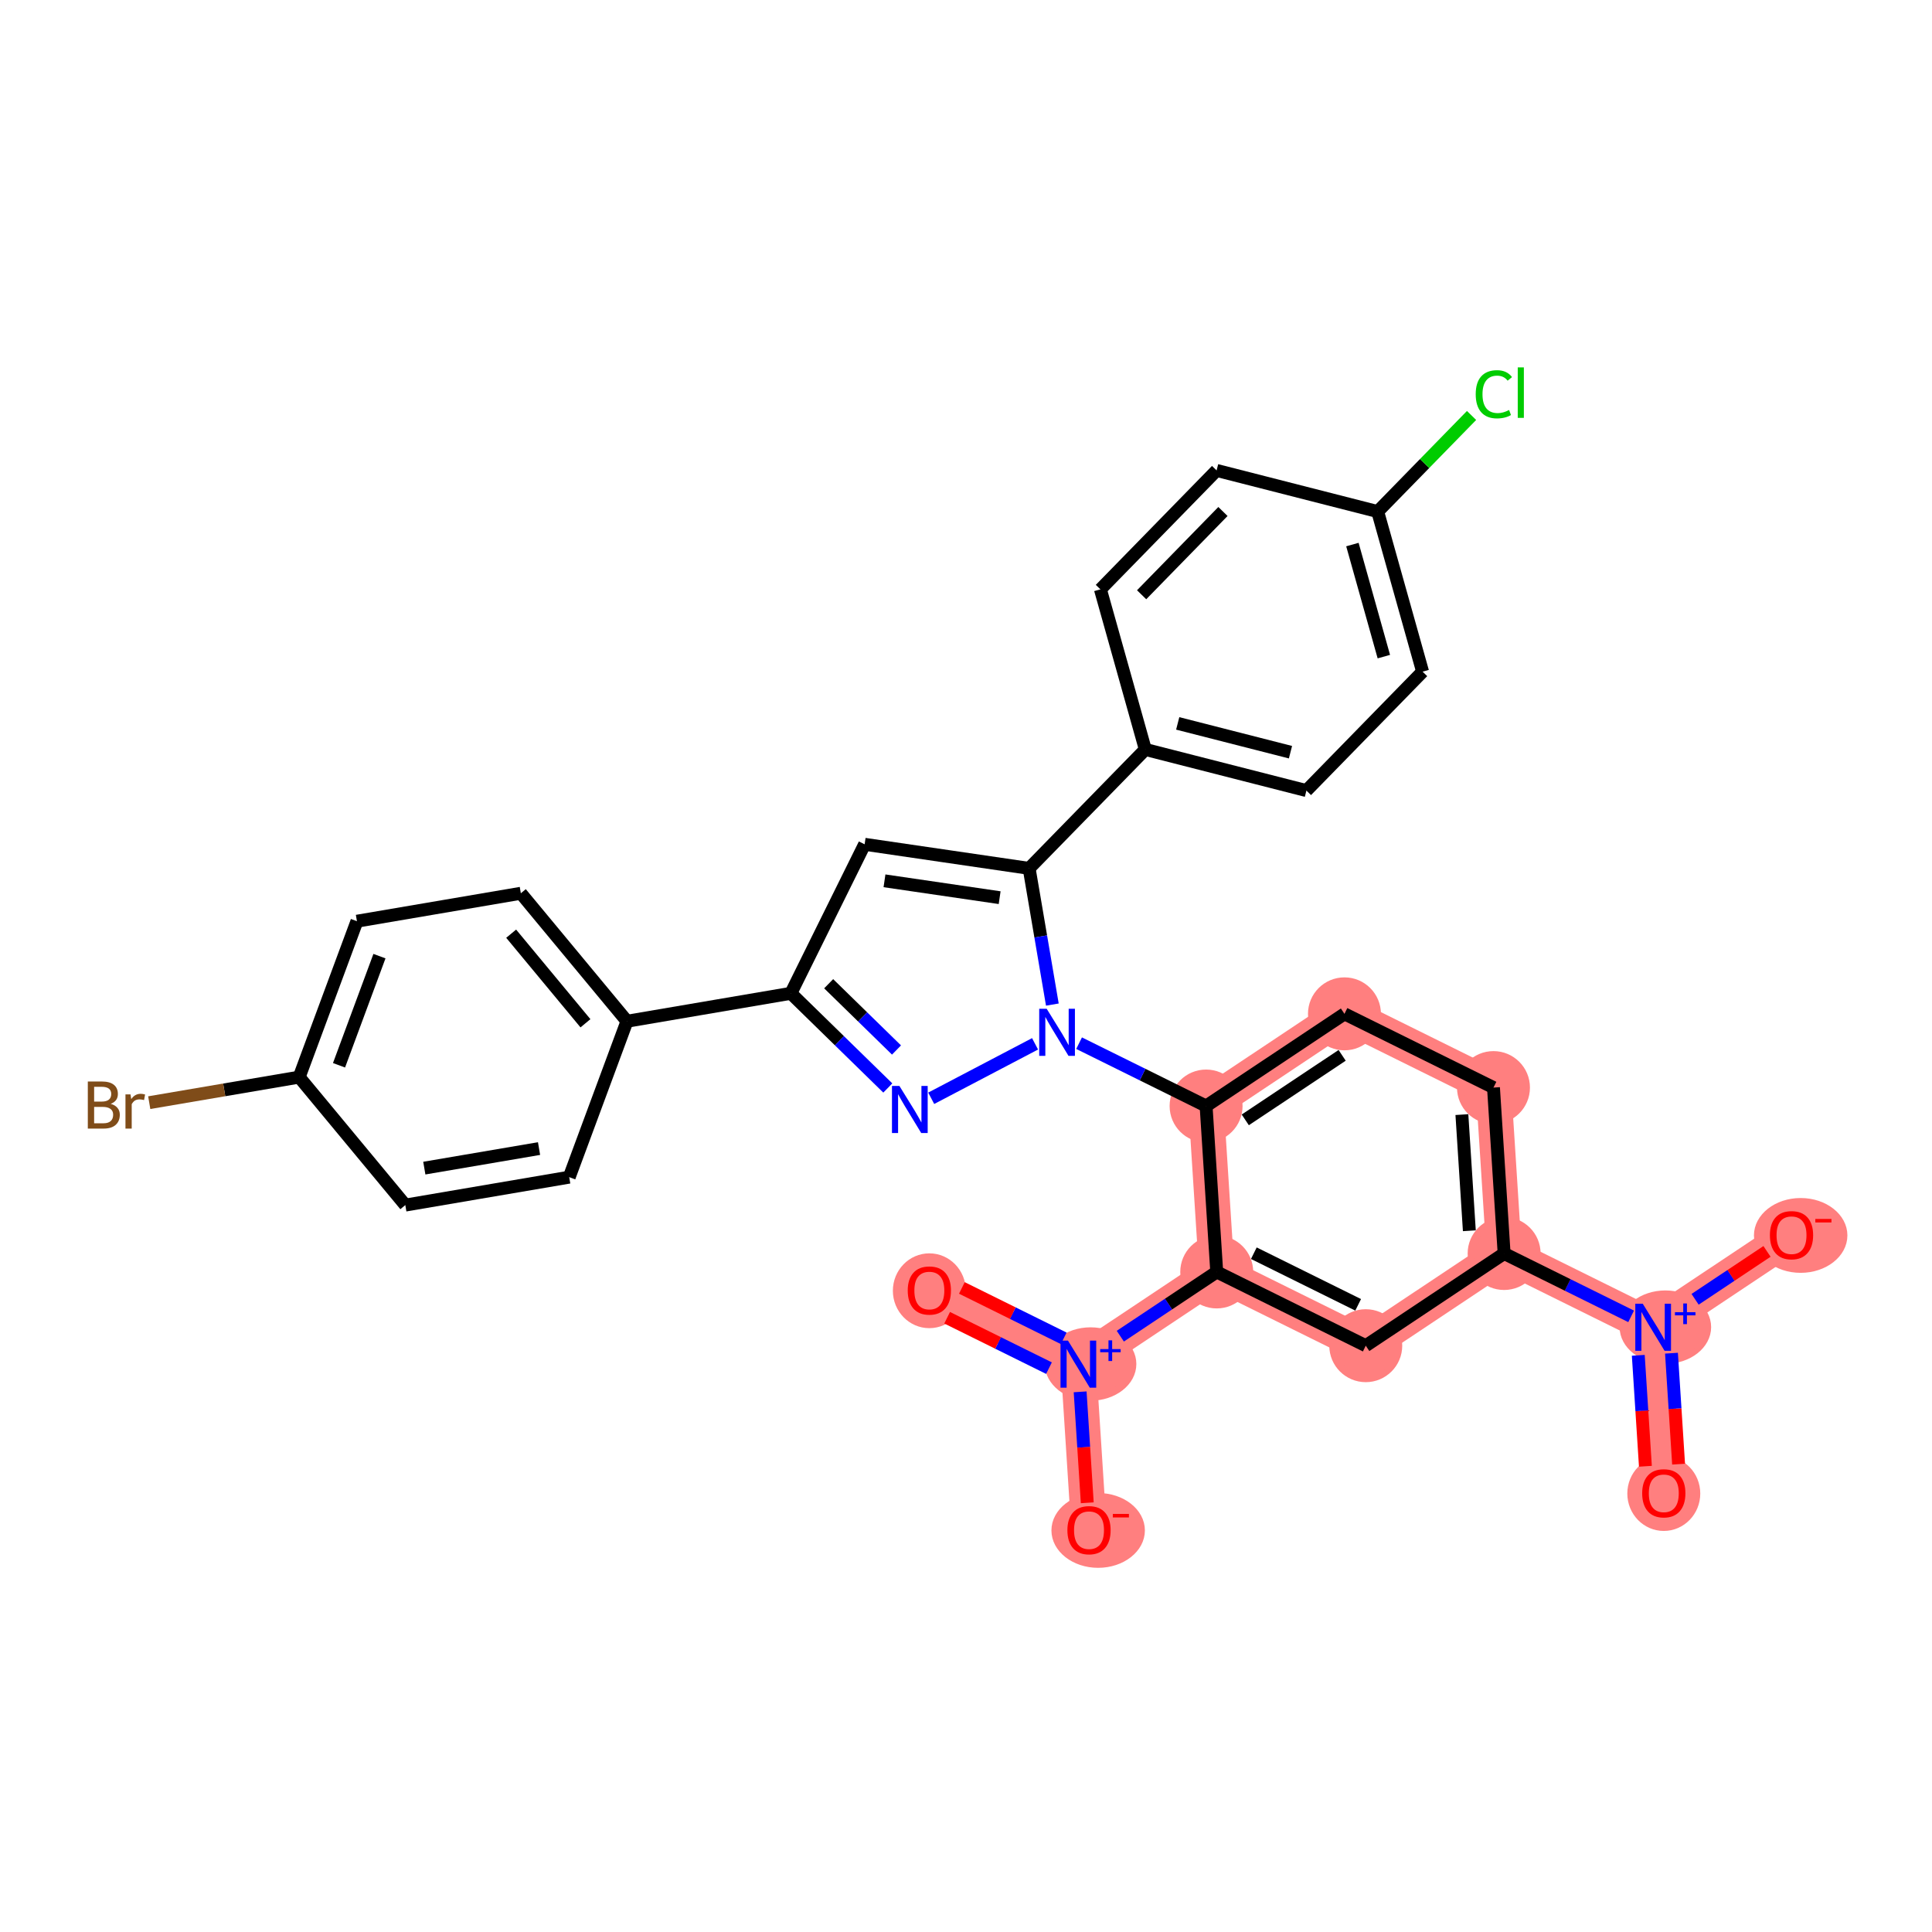 <?xml version='1.0' encoding='iso-8859-1'?>
<svg version='1.1' baseProfile='full'
              xmlns='http://www.w3.org/2000/svg'
                      xmlns:rdkit='http://www.rdkit.org/xml'
                      xmlns:xlink='http://www.w3.org/1999/xlink'
                  xml:space='preserve'
width='300px' height='300px' viewBox='0 0 300 300'>
<!-- END OF HEADER -->
<rect style='opacity:1.0;fill:#FFFFFF;stroke:none' width='300' height='300' x='0' y='0'> </rect>
<rect style='opacity:1.0;fill:#FFFFFF;stroke:none' width='300' height='300' x='0' y='0'> </rect>
<path d='M 258.353,231.86 L 256.7,206.095' style='fill:none;fill-rule:evenodd;stroke:#FF7F7F;stroke-width:5.5px;stroke-linecap:butt;stroke-linejoin:miter;stroke-opacity:1' />
<path d='M 256.7,206.095 L 278.186,191.781' style='fill:none;fill-rule:evenodd;stroke:#FF7F7F;stroke-width:5.5px;stroke-linecap:butt;stroke-linejoin:miter;stroke-opacity:1' />
<path d='M 256.7,206.095 L 233.56,194.644' style='fill:none;fill-rule:evenodd;stroke:#FF7F7F;stroke-width:5.5px;stroke-linecap:butt;stroke-linejoin:miter;stroke-opacity:1' />
<path d='M 233.56,194.644 L 231.907,168.879' style='fill:none;fill-rule:evenodd;stroke:#FF7F7F;stroke-width:5.5px;stroke-linecap:butt;stroke-linejoin:miter;stroke-opacity:1' />
<path d='M 233.56,194.644 L 212.074,208.958' style='fill:none;fill-rule:evenodd;stroke:#FF7F7F;stroke-width:5.5px;stroke-linecap:butt;stroke-linejoin:miter;stroke-opacity:1' />
<path d='M 231.907,168.879 L 208.767,157.429' style='fill:none;fill-rule:evenodd;stroke:#FF7F7F;stroke-width:5.5px;stroke-linecap:butt;stroke-linejoin:miter;stroke-opacity:1' />
<path d='M 208.767,157.429 L 187.281,171.743' style='fill:none;fill-rule:evenodd;stroke:#FF7F7F;stroke-width:5.5px;stroke-linecap:butt;stroke-linejoin:miter;stroke-opacity:1' />
<path d='M 187.281,171.743 L 188.934,197.508' style='fill:none;fill-rule:evenodd;stroke:#FF7F7F;stroke-width:5.5px;stroke-linecap:butt;stroke-linejoin:miter;stroke-opacity:1' />
<path d='M 188.934,197.508 L 167.448,211.822' style='fill:none;fill-rule:evenodd;stroke:#FF7F7F;stroke-width:5.5px;stroke-linecap:butt;stroke-linejoin:miter;stroke-opacity:1' />
<path d='M 188.934,197.508 L 212.074,208.958' style='fill:none;fill-rule:evenodd;stroke:#FF7F7F;stroke-width:5.5px;stroke-linecap:butt;stroke-linejoin:miter;stroke-opacity:1' />
<path d='M 167.448,211.822 L 144.308,200.371' style='fill:none;fill-rule:evenodd;stroke:#FF7F7F;stroke-width:5.5px;stroke-linecap:butt;stroke-linejoin:miter;stroke-opacity:1' />
<path d='M 167.448,211.822 L 169.101,237.587' style='fill:none;fill-rule:evenodd;stroke:#FF7F7F;stroke-width:5.5px;stroke-linecap:butt;stroke-linejoin:miter;stroke-opacity:1' />
<ellipse cx='258.353' cy='231.916' rx='5.164' ry='5.309'  style='fill:#FF7F7F;fill-rule:evenodd;stroke:#FF7F7F;stroke-width:1.0px;stroke-linecap:butt;stroke-linejoin:miter;stroke-opacity:1' />
<ellipse cx='258.598' cy='206.076' rx='6.606' ry='5.197'  style='fill:#FF7F7F;fill-rule:evenodd;stroke:#FF7F7F;stroke-width:1.0px;stroke-linecap:butt;stroke-linejoin:miter;stroke-opacity:1' />
<ellipse cx='279.607' cy='191.837' rx='6.756' ry='5.309'  style='fill:#FF7F7F;fill-rule:evenodd;stroke:#FF7F7F;stroke-width:1.0px;stroke-linecap:butt;stroke-linejoin:miter;stroke-opacity:1' />
<ellipse cx='233.56' cy='194.644' rx='5.164' ry='5.164'  style='fill:#FF7F7F;fill-rule:evenodd;stroke:#FF7F7F;stroke-width:1.0px;stroke-linecap:butt;stroke-linejoin:miter;stroke-opacity:1' />
<ellipse cx='231.907' cy='168.879' rx='5.164' ry='5.164'  style='fill:#FF7F7F;fill-rule:evenodd;stroke:#FF7F7F;stroke-width:1.0px;stroke-linecap:butt;stroke-linejoin:miter;stroke-opacity:1' />
<ellipse cx='208.767' cy='157.429' rx='5.164' ry='5.164'  style='fill:#FF7F7F;fill-rule:evenodd;stroke:#FF7F7F;stroke-width:1.0px;stroke-linecap:butt;stroke-linejoin:miter;stroke-opacity:1' />
<ellipse cx='187.281' cy='171.743' rx='5.164' ry='5.164'  style='fill:#FF7F7F;fill-rule:evenodd;stroke:#FF7F7F;stroke-width:1.0px;stroke-linecap:butt;stroke-linejoin:miter;stroke-opacity:1' />
<ellipse cx='188.934' cy='197.508' rx='5.164' ry='5.164'  style='fill:#FF7F7F;fill-rule:evenodd;stroke:#FF7F7F;stroke-width:1.0px;stroke-linecap:butt;stroke-linejoin:miter;stroke-opacity:1' />
<ellipse cx='169.346' cy='211.803' rx='6.606' ry='5.197'  style='fill:#FF7F7F;fill-rule:evenodd;stroke:#FF7F7F;stroke-width:1.0px;stroke-linecap:butt;stroke-linejoin:miter;stroke-opacity:1' />
<ellipse cx='144.308' cy='200.428' rx='5.164' ry='5.309'  style='fill:#FF7F7F;fill-rule:evenodd;stroke:#FF7F7F;stroke-width:1.0px;stroke-linecap:butt;stroke-linejoin:miter;stroke-opacity:1' />
<ellipse cx='170.522' cy='237.643' rx='6.756' ry='5.309'  style='fill:#FF7F7F;fill-rule:evenodd;stroke:#FF7F7F;stroke-width:1.0px;stroke-linecap:butt;stroke-linejoin:miter;stroke-opacity:1' />
<ellipse cx='212.074' cy='208.958' rx='5.164' ry='5.164'  style='fill:#FF7F7F;fill-rule:evenodd;stroke:#FF7F7F;stroke-width:1.0px;stroke-linecap:butt;stroke-linejoin:miter;stroke-opacity:1' />
<path class='bond-0 atom-0 atom-1' d='M 260.651,227.352 L 260.098,218.737' style='fill:none;fill-rule:evenodd;stroke:#FF0000;stroke-width:2.0px;stroke-linecap:butt;stroke-linejoin:miter;stroke-opacity:1' />
<path class='bond-0 atom-0 atom-1' d='M 260.098,218.737 L 259.545,210.122' style='fill:none;fill-rule:evenodd;stroke:#0000FF;stroke-width:2.0px;stroke-linecap:butt;stroke-linejoin:miter;stroke-opacity:1' />
<path class='bond-0 atom-0 atom-1' d='M 255.498,227.682 L 254.945,219.067' style='fill:none;fill-rule:evenodd;stroke:#FF0000;stroke-width:2.0px;stroke-linecap:butt;stroke-linejoin:miter;stroke-opacity:1' />
<path class='bond-0 atom-0 atom-1' d='M 254.945,219.067 L 254.392,210.453' style='fill:none;fill-rule:evenodd;stroke:#0000FF;stroke-width:2.0px;stroke-linecap:butt;stroke-linejoin:miter;stroke-opacity:1' />
<path class='bond-1 atom-1 atom-2' d='M 263.214,201.755 L 268.797,198.036' style='fill:none;fill-rule:evenodd;stroke:#0000FF;stroke-width:2.0px;stroke-linecap:butt;stroke-linejoin:miter;stroke-opacity:1' />
<path class='bond-1 atom-1 atom-2' d='M 268.797,198.036 L 274.38,194.316' style='fill:none;fill-rule:evenodd;stroke:#FF0000;stroke-width:2.0px;stroke-linecap:butt;stroke-linejoin:miter;stroke-opacity:1' />
<path class='bond-2 atom-1 atom-3' d='M 253.282,204.403 L 243.421,199.524' style='fill:none;fill-rule:evenodd;stroke:#0000FF;stroke-width:2.0px;stroke-linecap:butt;stroke-linejoin:miter;stroke-opacity:1' />
<path class='bond-2 atom-1 atom-3' d='M 243.421,199.524 L 233.56,194.644' style='fill:none;fill-rule:evenodd;stroke:#000000;stroke-width:2.0px;stroke-linecap:butt;stroke-linejoin:miter;stroke-opacity:1' />
<path class='bond-3 atom-3 atom-4' d='M 233.56,194.644 L 231.907,168.879' style='fill:none;fill-rule:evenodd;stroke:#000000;stroke-width:2.0px;stroke-linecap:butt;stroke-linejoin:miter;stroke-opacity:1' />
<path class='bond-3 atom-3 atom-4' d='M 228.159,191.11 L 227.002,173.075' style='fill:none;fill-rule:evenodd;stroke:#000000;stroke-width:2.0px;stroke-linecap:butt;stroke-linejoin:miter;stroke-opacity:1' />
<path class='bond-30 atom-30 atom-3' d='M 212.074,208.958 L 233.56,194.644' style='fill:none;fill-rule:evenodd;stroke:#000000;stroke-width:2.0px;stroke-linecap:butt;stroke-linejoin:miter;stroke-opacity:1' />
<path class='bond-4 atom-4 atom-5' d='M 231.907,168.879 L 208.767,157.429' style='fill:none;fill-rule:evenodd;stroke:#000000;stroke-width:2.0px;stroke-linecap:butt;stroke-linejoin:miter;stroke-opacity:1' />
<path class='bond-5 atom-5 atom-6' d='M 208.767,157.429 L 187.281,171.743' style='fill:none;fill-rule:evenodd;stroke:#000000;stroke-width:2.0px;stroke-linecap:butt;stroke-linejoin:miter;stroke-opacity:1' />
<path class='bond-5 atom-5 atom-6' d='M 208.407,163.873 L 193.367,173.893' style='fill:none;fill-rule:evenodd;stroke:#000000;stroke-width:2.0px;stroke-linecap:butt;stroke-linejoin:miter;stroke-opacity:1' />
<path class='bond-6 atom-6 atom-7' d='M 187.281,171.743 L 177.42,166.863' style='fill:none;fill-rule:evenodd;stroke:#000000;stroke-width:2.0px;stroke-linecap:butt;stroke-linejoin:miter;stroke-opacity:1' />
<path class='bond-6 atom-6 atom-7' d='M 177.42,166.863 L 167.56,161.984' style='fill:none;fill-rule:evenodd;stroke:#0000FF;stroke-width:2.0px;stroke-linecap:butt;stroke-linejoin:miter;stroke-opacity:1' />
<path class='bond-25 atom-6 atom-26' d='M 187.281,171.743 L 188.934,197.508' style='fill:none;fill-rule:evenodd;stroke:#000000;stroke-width:2.0px;stroke-linecap:butt;stroke-linejoin:miter;stroke-opacity:1' />
<path class='bond-7 atom-7 atom-8' d='M 160.723,162.085 L 144.598,170.54' style='fill:none;fill-rule:evenodd;stroke:#0000FF;stroke-width:2.0px;stroke-linecap:butt;stroke-linejoin:miter;stroke-opacity:1' />
<path class='bond-31 atom-18 atom-7' d='M 159.804,134.841 L 161.606,145.416' style='fill:none;fill-rule:evenodd;stroke:#000000;stroke-width:2.0px;stroke-linecap:butt;stroke-linejoin:miter;stroke-opacity:1' />
<path class='bond-31 atom-18 atom-7' d='M 161.606,145.416 L 163.409,155.991' style='fill:none;fill-rule:evenodd;stroke:#0000FF;stroke-width:2.0px;stroke-linecap:butt;stroke-linejoin:miter;stroke-opacity:1' />
<path class='bond-8 atom-8 atom-9' d='M 137.858,168.943 L 130.333,161.592' style='fill:none;fill-rule:evenodd;stroke:#0000FF;stroke-width:2.0px;stroke-linecap:butt;stroke-linejoin:miter;stroke-opacity:1' />
<path class='bond-8 atom-8 atom-9' d='M 130.333,161.592 L 122.808,154.241' style='fill:none;fill-rule:evenodd;stroke:#000000;stroke-width:2.0px;stroke-linecap:butt;stroke-linejoin:miter;stroke-opacity:1' />
<path class='bond-8 atom-8 atom-9' d='M 139.209,163.044 L 133.941,157.898' style='fill:none;fill-rule:evenodd;stroke:#0000FF;stroke-width:2.0px;stroke-linecap:butt;stroke-linejoin:miter;stroke-opacity:1' />
<path class='bond-8 atom-8 atom-9' d='M 133.941,157.898 L 128.674,152.753' style='fill:none;fill-rule:evenodd;stroke:#000000;stroke-width:2.0px;stroke-linecap:butt;stroke-linejoin:miter;stroke-opacity:1' />
<path class='bond-9 atom-9 atom-10' d='M 122.808,154.241 L 97.357,158.579' style='fill:none;fill-rule:evenodd;stroke:#000000;stroke-width:2.0px;stroke-linecap:butt;stroke-linejoin:miter;stroke-opacity:1' />
<path class='bond-16 atom-9 atom-17' d='M 122.808,154.241 L 134.259,131.102' style='fill:none;fill-rule:evenodd;stroke:#000000;stroke-width:2.0px;stroke-linecap:butt;stroke-linejoin:miter;stroke-opacity:1' />
<path class='bond-10 atom-10 atom-11' d='M 97.357,158.579 L 80.876,138.706' style='fill:none;fill-rule:evenodd;stroke:#000000;stroke-width:2.0px;stroke-linecap:butt;stroke-linejoin:miter;stroke-opacity:1' />
<path class='bond-10 atom-10 atom-11' d='M 90.91,158.894 L 79.373,144.983' style='fill:none;fill-rule:evenodd;stroke:#000000;stroke-width:2.0px;stroke-linecap:butt;stroke-linejoin:miter;stroke-opacity:1' />
<path class='bond-33 atom-16 atom-10' d='M 88.388,182.788 L 97.357,158.579' style='fill:none;fill-rule:evenodd;stroke:#000000;stroke-width:2.0px;stroke-linecap:butt;stroke-linejoin:miter;stroke-opacity:1' />
<path class='bond-11 atom-11 atom-12' d='M 80.876,138.706 L 55.425,143.044' style='fill:none;fill-rule:evenodd;stroke:#000000;stroke-width:2.0px;stroke-linecap:butt;stroke-linejoin:miter;stroke-opacity:1' />
<path class='bond-12 atom-12 atom-13' d='M 55.425,143.044 L 46.456,167.253' style='fill:none;fill-rule:evenodd;stroke:#000000;stroke-width:2.0px;stroke-linecap:butt;stroke-linejoin:miter;stroke-opacity:1' />
<path class='bond-12 atom-12 atom-13' d='M 58.921,148.469 L 52.643,165.416' style='fill:none;fill-rule:evenodd;stroke:#000000;stroke-width:2.0px;stroke-linecap:butt;stroke-linejoin:miter;stroke-opacity:1' />
<path class='bond-13 atom-13 atom-14' d='M 46.456,167.253 L 34.815,169.237' style='fill:none;fill-rule:evenodd;stroke:#000000;stroke-width:2.0px;stroke-linecap:butt;stroke-linejoin:miter;stroke-opacity:1' />
<path class='bond-13 atom-13 atom-14' d='M 34.815,169.237 L 23.173,171.221' style='fill:none;fill-rule:evenodd;stroke:#7F4C19;stroke-width:2.0px;stroke-linecap:butt;stroke-linejoin:miter;stroke-opacity:1' />
<path class='bond-14 atom-13 atom-15' d='M 46.456,167.253 L 62.937,187.126' style='fill:none;fill-rule:evenodd;stroke:#000000;stroke-width:2.0px;stroke-linecap:butt;stroke-linejoin:miter;stroke-opacity:1' />
<path class='bond-15 atom-15 atom-16' d='M 62.937,187.126 L 88.388,182.788' style='fill:none;fill-rule:evenodd;stroke:#000000;stroke-width:2.0px;stroke-linecap:butt;stroke-linejoin:miter;stroke-opacity:1' />
<path class='bond-15 atom-15 atom-16' d='M 65.887,181.385 L 83.703,178.349' style='fill:none;fill-rule:evenodd;stroke:#000000;stroke-width:2.0px;stroke-linecap:butt;stroke-linejoin:miter;stroke-opacity:1' />
<path class='bond-17 atom-17 atom-18' d='M 134.259,131.102 L 159.804,134.841' style='fill:none;fill-rule:evenodd;stroke:#000000;stroke-width:2.0px;stroke-linecap:butt;stroke-linejoin:miter;stroke-opacity:1' />
<path class='bond-17 atom-17 atom-18' d='M 137.343,136.772 L 155.224,139.39' style='fill:none;fill-rule:evenodd;stroke:#000000;stroke-width:2.0px;stroke-linecap:butt;stroke-linejoin:miter;stroke-opacity:1' />
<path class='bond-18 atom-18 atom-19' d='M 159.804,134.841 L 177.845,116.373' style='fill:none;fill-rule:evenodd;stroke:#000000;stroke-width:2.0px;stroke-linecap:butt;stroke-linejoin:miter;stroke-opacity:1' />
<path class='bond-19 atom-19 atom-20' d='M 177.845,116.373 L 202.86,122.762' style='fill:none;fill-rule:evenodd;stroke:#000000;stroke-width:2.0px;stroke-linecap:butt;stroke-linejoin:miter;stroke-opacity:1' />
<path class='bond-19 atom-19 atom-20' d='M 182.875,112.328 L 200.385,116.801' style='fill:none;fill-rule:evenodd;stroke:#000000;stroke-width:2.0px;stroke-linecap:butt;stroke-linejoin:miter;stroke-opacity:1' />
<path class='bond-32 atom-25 atom-19' d='M 170.871,91.515 L 177.845,116.373' style='fill:none;fill-rule:evenodd;stroke:#000000;stroke-width:2.0px;stroke-linecap:butt;stroke-linejoin:miter;stroke-opacity:1' />
<path class='bond-20 atom-20 atom-21' d='M 202.86,122.762 L 220.9,104.294' style='fill:none;fill-rule:evenodd;stroke:#000000;stroke-width:2.0px;stroke-linecap:butt;stroke-linejoin:miter;stroke-opacity:1' />
<path class='bond-21 atom-21 atom-22' d='M 220.9,104.294 L 213.926,79.436' style='fill:none;fill-rule:evenodd;stroke:#000000;stroke-width:2.0px;stroke-linecap:butt;stroke-linejoin:miter;stroke-opacity:1' />
<path class='bond-21 atom-21 atom-22' d='M 214.883,101.96 L 210.001,84.559' style='fill:none;fill-rule:evenodd;stroke:#000000;stroke-width:2.0px;stroke-linecap:butt;stroke-linejoin:miter;stroke-opacity:1' />
<path class='bond-22 atom-22 atom-23' d='M 213.926,79.436 L 221.214,71.975' style='fill:none;fill-rule:evenodd;stroke:#000000;stroke-width:2.0px;stroke-linecap:butt;stroke-linejoin:miter;stroke-opacity:1' />
<path class='bond-22 atom-22 atom-23' d='M 221.214,71.975 L 228.502,64.514' style='fill:none;fill-rule:evenodd;stroke:#00CC00;stroke-width:2.0px;stroke-linecap:butt;stroke-linejoin:miter;stroke-opacity:1' />
<path class='bond-23 atom-22 atom-24' d='M 213.926,79.436 L 188.912,73.046' style='fill:none;fill-rule:evenodd;stroke:#000000;stroke-width:2.0px;stroke-linecap:butt;stroke-linejoin:miter;stroke-opacity:1' />
<path class='bond-24 atom-24 atom-25' d='M 188.912,73.046 L 170.871,91.515' style='fill:none;fill-rule:evenodd;stroke:#000000;stroke-width:2.0px;stroke-linecap:butt;stroke-linejoin:miter;stroke-opacity:1' />
<path class='bond-24 atom-24 atom-25' d='M 189.899,79.425 L 177.271,92.353' style='fill:none;fill-rule:evenodd;stroke:#000000;stroke-width:2.0px;stroke-linecap:butt;stroke-linejoin:miter;stroke-opacity:1' />
<path class='bond-26 atom-26 atom-27' d='M 188.934,197.508 L 181.448,202.495' style='fill:none;fill-rule:evenodd;stroke:#000000;stroke-width:2.0px;stroke-linecap:butt;stroke-linejoin:miter;stroke-opacity:1' />
<path class='bond-26 atom-26 atom-27' d='M 181.448,202.495 L 173.962,207.482' style='fill:none;fill-rule:evenodd;stroke:#0000FF;stroke-width:2.0px;stroke-linecap:butt;stroke-linejoin:miter;stroke-opacity:1' />
<path class='bond-29 atom-26 atom-30' d='M 188.934,197.508 L 212.074,208.958' style='fill:none;fill-rule:evenodd;stroke:#000000;stroke-width:2.0px;stroke-linecap:butt;stroke-linejoin:miter;stroke-opacity:1' />
<path class='bond-29 atom-26 atom-30' d='M 194.695,194.597 L 210.893,202.613' style='fill:none;fill-rule:evenodd;stroke:#000000;stroke-width:2.0px;stroke-linecap:butt;stroke-linejoin:miter;stroke-opacity:1' />
<path class='bond-27 atom-27 atom-28' d='M 165.175,207.816 L 157.267,203.903' style='fill:none;fill-rule:evenodd;stroke:#0000FF;stroke-width:2.0px;stroke-linecap:butt;stroke-linejoin:miter;stroke-opacity:1' />
<path class='bond-27 atom-27 atom-28' d='M 157.267,203.903 L 149.36,199.99' style='fill:none;fill-rule:evenodd;stroke:#FF0000;stroke-width:2.0px;stroke-linecap:butt;stroke-linejoin:miter;stroke-opacity:1' />
<path class='bond-27 atom-27 atom-28' d='M 162.885,212.444 L 154.977,208.531' style='fill:none;fill-rule:evenodd;stroke:#0000FF;stroke-width:2.0px;stroke-linecap:butt;stroke-linejoin:miter;stroke-opacity:1' />
<path class='bond-27 atom-27 atom-28' d='M 154.977,208.531 L 147.07,204.618' style='fill:none;fill-rule:evenodd;stroke:#FF0000;stroke-width:2.0px;stroke-linecap:butt;stroke-linejoin:miter;stroke-opacity:1' />
<path class='bond-28 atom-27 atom-29' d='M 167.724,216.123 L 168.277,224.737' style='fill:none;fill-rule:evenodd;stroke:#0000FF;stroke-width:2.0px;stroke-linecap:butt;stroke-linejoin:miter;stroke-opacity:1' />
<path class='bond-28 atom-27 atom-29' d='M 168.277,224.737 L 168.83,233.352' style='fill:none;fill-rule:evenodd;stroke:#FF0000;stroke-width:2.0px;stroke-linecap:butt;stroke-linejoin:miter;stroke-opacity:1' />
<path  class='atom-0' d='M 254.997 231.88
Q 254.997 230.125, 255.864 229.144
Q 256.732 228.162, 258.353 228.162
Q 259.974 228.162, 260.842 229.144
Q 261.709 230.125, 261.709 231.88
Q 261.709 233.656, 260.832 234.669
Q 259.954 235.67, 258.353 235.67
Q 256.742 235.67, 255.864 234.669
Q 254.997 233.667, 254.997 231.88
M 258.353 234.844
Q 259.468 234.844, 260.067 234.101
Q 260.677 233.347, 260.677 231.88
Q 260.677 230.445, 260.067 229.722
Q 259.468 228.989, 258.353 228.989
Q 257.238 228.989, 256.629 229.712
Q 256.03 230.434, 256.03 231.88
Q 256.03 233.357, 256.629 234.101
Q 257.238 234.844, 258.353 234.844
' fill='#FF0000'/>
<path  class='atom-1' d='M 255.084 202.439
L 257.48 206.312
Q 257.717 206.694, 258.099 207.386
Q 258.481 208.078, 258.502 208.119
L 258.502 202.439
L 259.473 202.439
L 259.473 209.751
L 258.471 209.751
L 255.9 205.516
Q 255.6 205.021, 255.28 204.453
Q 254.97 203.885, 254.877 203.709
L 254.877 209.751
L 253.927 209.751
L 253.927 202.439
L 255.084 202.439
' fill='#0000FF'/>
<path  class='atom-1' d='M 260.086 203.757
L 261.374 203.757
L 261.374 202.401
L 261.947 202.401
L 261.947 203.757
L 263.269 203.757
L 263.269 204.248
L 261.947 204.248
L 261.947 205.611
L 261.374 205.611
L 261.374 204.248
L 260.086 204.248
L 260.086 203.757
' fill='#0000FF'/>
<path  class='atom-2' d='M 274.83 191.801
Q 274.83 190.046, 275.697 189.065
Q 276.565 188.084, 278.186 188.084
Q 279.808 188.084, 280.675 189.065
Q 281.543 190.046, 281.543 191.801
Q 281.543 193.578, 280.665 194.59
Q 279.787 195.591, 278.186 195.591
Q 276.575 195.591, 275.697 194.59
Q 274.83 193.588, 274.83 191.801
M 278.186 194.765
Q 279.302 194.765, 279.901 194.022
Q 280.51 193.268, 280.51 191.801
Q 280.51 190.366, 279.901 189.643
Q 279.302 188.91, 278.186 188.91
Q 277.071 188.91, 276.462 189.633
Q 275.863 190.355, 275.863 191.801
Q 275.863 193.278, 276.462 194.022
Q 277.071 194.765, 278.186 194.765
' fill='#FF0000'/>
<path  class='atom-2' d='M 281.883 189.277
L 284.385 189.277
L 284.385 189.822
L 281.883 189.822
L 281.883 189.277
' fill='#FF0000'/>
<path  class='atom-7' d='M 162.525 156.636
L 164.921 160.509
Q 165.159 160.891, 165.541 161.583
Q 165.923 162.275, 165.944 162.316
L 165.944 156.636
L 166.914 156.636
L 166.914 163.948
L 165.913 163.948
L 163.341 159.714
Q 163.042 159.218, 162.722 158.65
Q 162.412 158.082, 162.319 157.907
L 162.319 163.948
L 161.369 163.948
L 161.369 156.636
L 162.525 156.636
' fill='#0000FF'/>
<path  class='atom-8' d='M 139.661 168.626
L 142.056 172.499
Q 142.294 172.881, 142.676 173.573
Q 143.058 174.265, 143.079 174.306
L 143.079 168.626
L 144.05 168.626
L 144.05 175.938
L 143.048 175.938
L 140.476 171.704
Q 140.177 171.208, 139.857 170.64
Q 139.547 170.072, 139.454 169.896
L 139.454 175.938
L 138.504 175.938
L 138.504 168.626
L 139.661 168.626
' fill='#0000FF'/>
<path  class='atom-14' d='M 17.189 171.405
Q 17.891 171.601, 18.242 172.035
Q 18.604 172.458, 18.604 173.088
Q 18.604 174.1, 17.953 174.678
Q 17.313 175.246, 16.094 175.246
L 13.636 175.246
L 13.636 167.935
L 15.795 167.935
Q 17.044 167.935, 17.674 168.441
Q 18.304 168.947, 18.304 169.876
Q 18.304 170.981, 17.189 171.405
M 14.617 168.761
L 14.617 171.054
L 15.795 171.054
Q 16.518 171.054, 16.889 170.764
Q 17.271 170.465, 17.271 169.876
Q 17.271 168.761, 15.795 168.761
L 14.617 168.761
M 16.094 174.42
Q 16.807 174.42, 17.189 174.079
Q 17.571 173.739, 17.571 173.088
Q 17.571 172.489, 17.148 172.19
Q 16.735 171.88, 15.939 171.88
L 14.617 171.88
L 14.617 174.42
L 16.094 174.42
' fill='#7F4C19'/>
<path  class='atom-14' d='M 20.266 169.938
L 20.38 170.672
Q 20.938 169.845, 21.846 169.845
Q 22.136 169.845, 22.528 169.949
L 22.373 170.816
Q 21.929 170.713, 21.681 170.713
Q 21.247 170.713, 20.958 170.888
Q 20.68 171.054, 20.452 171.456
L 20.452 175.246
L 19.482 175.246
L 19.482 169.938
L 20.266 169.938
' fill='#7F4C19'/>
<path  class='atom-23' d='M 229.148 61.22
Q 229.148 59.402, 229.995 58.452
Q 230.852 57.492, 232.473 57.492
Q 233.981 57.492, 234.786 58.556
L 234.105 59.113
Q 233.516 58.339, 232.473 58.339
Q 231.368 58.339, 230.78 59.082
Q 230.201 59.816, 230.201 61.22
Q 230.201 62.666, 230.8 63.409
Q 231.409 64.153, 232.587 64.153
Q 233.392 64.153, 234.332 63.667
L 234.621 64.442
Q 234.239 64.69, 233.661 64.835
Q 233.082 64.979, 232.442 64.979
Q 230.852 64.979, 229.995 64.008
Q 229.148 63.038, 229.148 61.22
' fill='#00CC00'/>
<path  class='atom-23' d='M 235.675 57.048
L 236.625 57.048
L 236.625 64.886
L 235.675 64.886
L 235.675 57.048
' fill='#00CC00'/>
<path  class='atom-27' d='M 165.832 208.166
L 168.228 212.039
Q 168.465 212.421, 168.847 213.113
Q 169.229 213.805, 169.25 213.846
L 169.25 208.166
L 170.221 208.166
L 170.221 215.478
L 169.219 215.478
L 166.648 211.243
Q 166.348 210.748, 166.028 210.18
Q 165.718 209.612, 165.625 209.436
L 165.625 215.478
L 164.675 215.478
L 164.675 208.166
L 165.832 208.166
' fill='#0000FF'/>
<path  class='atom-27' d='M 170.834 209.484
L 172.123 209.484
L 172.123 208.128
L 172.695 208.128
L 172.695 209.484
L 174.017 209.484
L 174.017 209.975
L 172.695 209.975
L 172.695 211.338
L 172.123 211.338
L 172.123 209.975
L 170.834 209.975
L 170.834 209.484
' fill='#0000FF'/>
<path  class='atom-28' d='M 140.952 200.392
Q 140.952 198.636, 141.82 197.655
Q 142.687 196.674, 144.308 196.674
Q 145.93 196.674, 146.797 197.655
Q 147.665 198.636, 147.665 200.392
Q 147.665 202.168, 146.787 203.18
Q 145.909 204.182, 144.308 204.182
Q 142.697 204.182, 141.82 203.18
Q 140.952 202.178, 140.952 200.392
M 144.308 203.356
Q 145.424 203.356, 146.023 202.612
Q 146.632 201.858, 146.632 200.392
Q 146.632 198.956, 146.023 198.233
Q 145.424 197.5, 144.308 197.5
Q 143.193 197.5, 142.584 198.223
Q 141.985 198.946, 141.985 200.392
Q 141.985 201.869, 142.584 202.612
Q 143.193 203.356, 144.308 203.356
' fill='#FF0000'/>
<path  class='atom-29' d='M 165.745 237.607
Q 165.745 235.852, 166.612 234.871
Q 167.48 233.889, 169.101 233.889
Q 170.723 233.889, 171.59 234.871
Q 172.458 235.852, 172.458 237.607
Q 172.458 239.383, 171.58 240.396
Q 170.702 241.397, 169.101 241.397
Q 167.49 241.397, 166.612 240.396
Q 165.745 239.394, 165.745 237.607
M 169.101 240.571
Q 170.217 240.571, 170.816 239.828
Q 171.425 239.074, 171.425 237.607
Q 171.425 236.172, 170.816 235.449
Q 170.217 234.716, 169.101 234.716
Q 167.986 234.716, 167.377 235.439
Q 166.778 236.161, 166.778 237.607
Q 166.778 239.084, 167.377 239.828
Q 167.986 240.571, 169.101 240.571
' fill='#FF0000'/>
<path  class='atom-29' d='M 172.798 235.083
L 175.3 235.083
L 175.3 235.628
L 172.798 235.628
L 172.798 235.083
' fill='#FF0000'/>
</svg>

